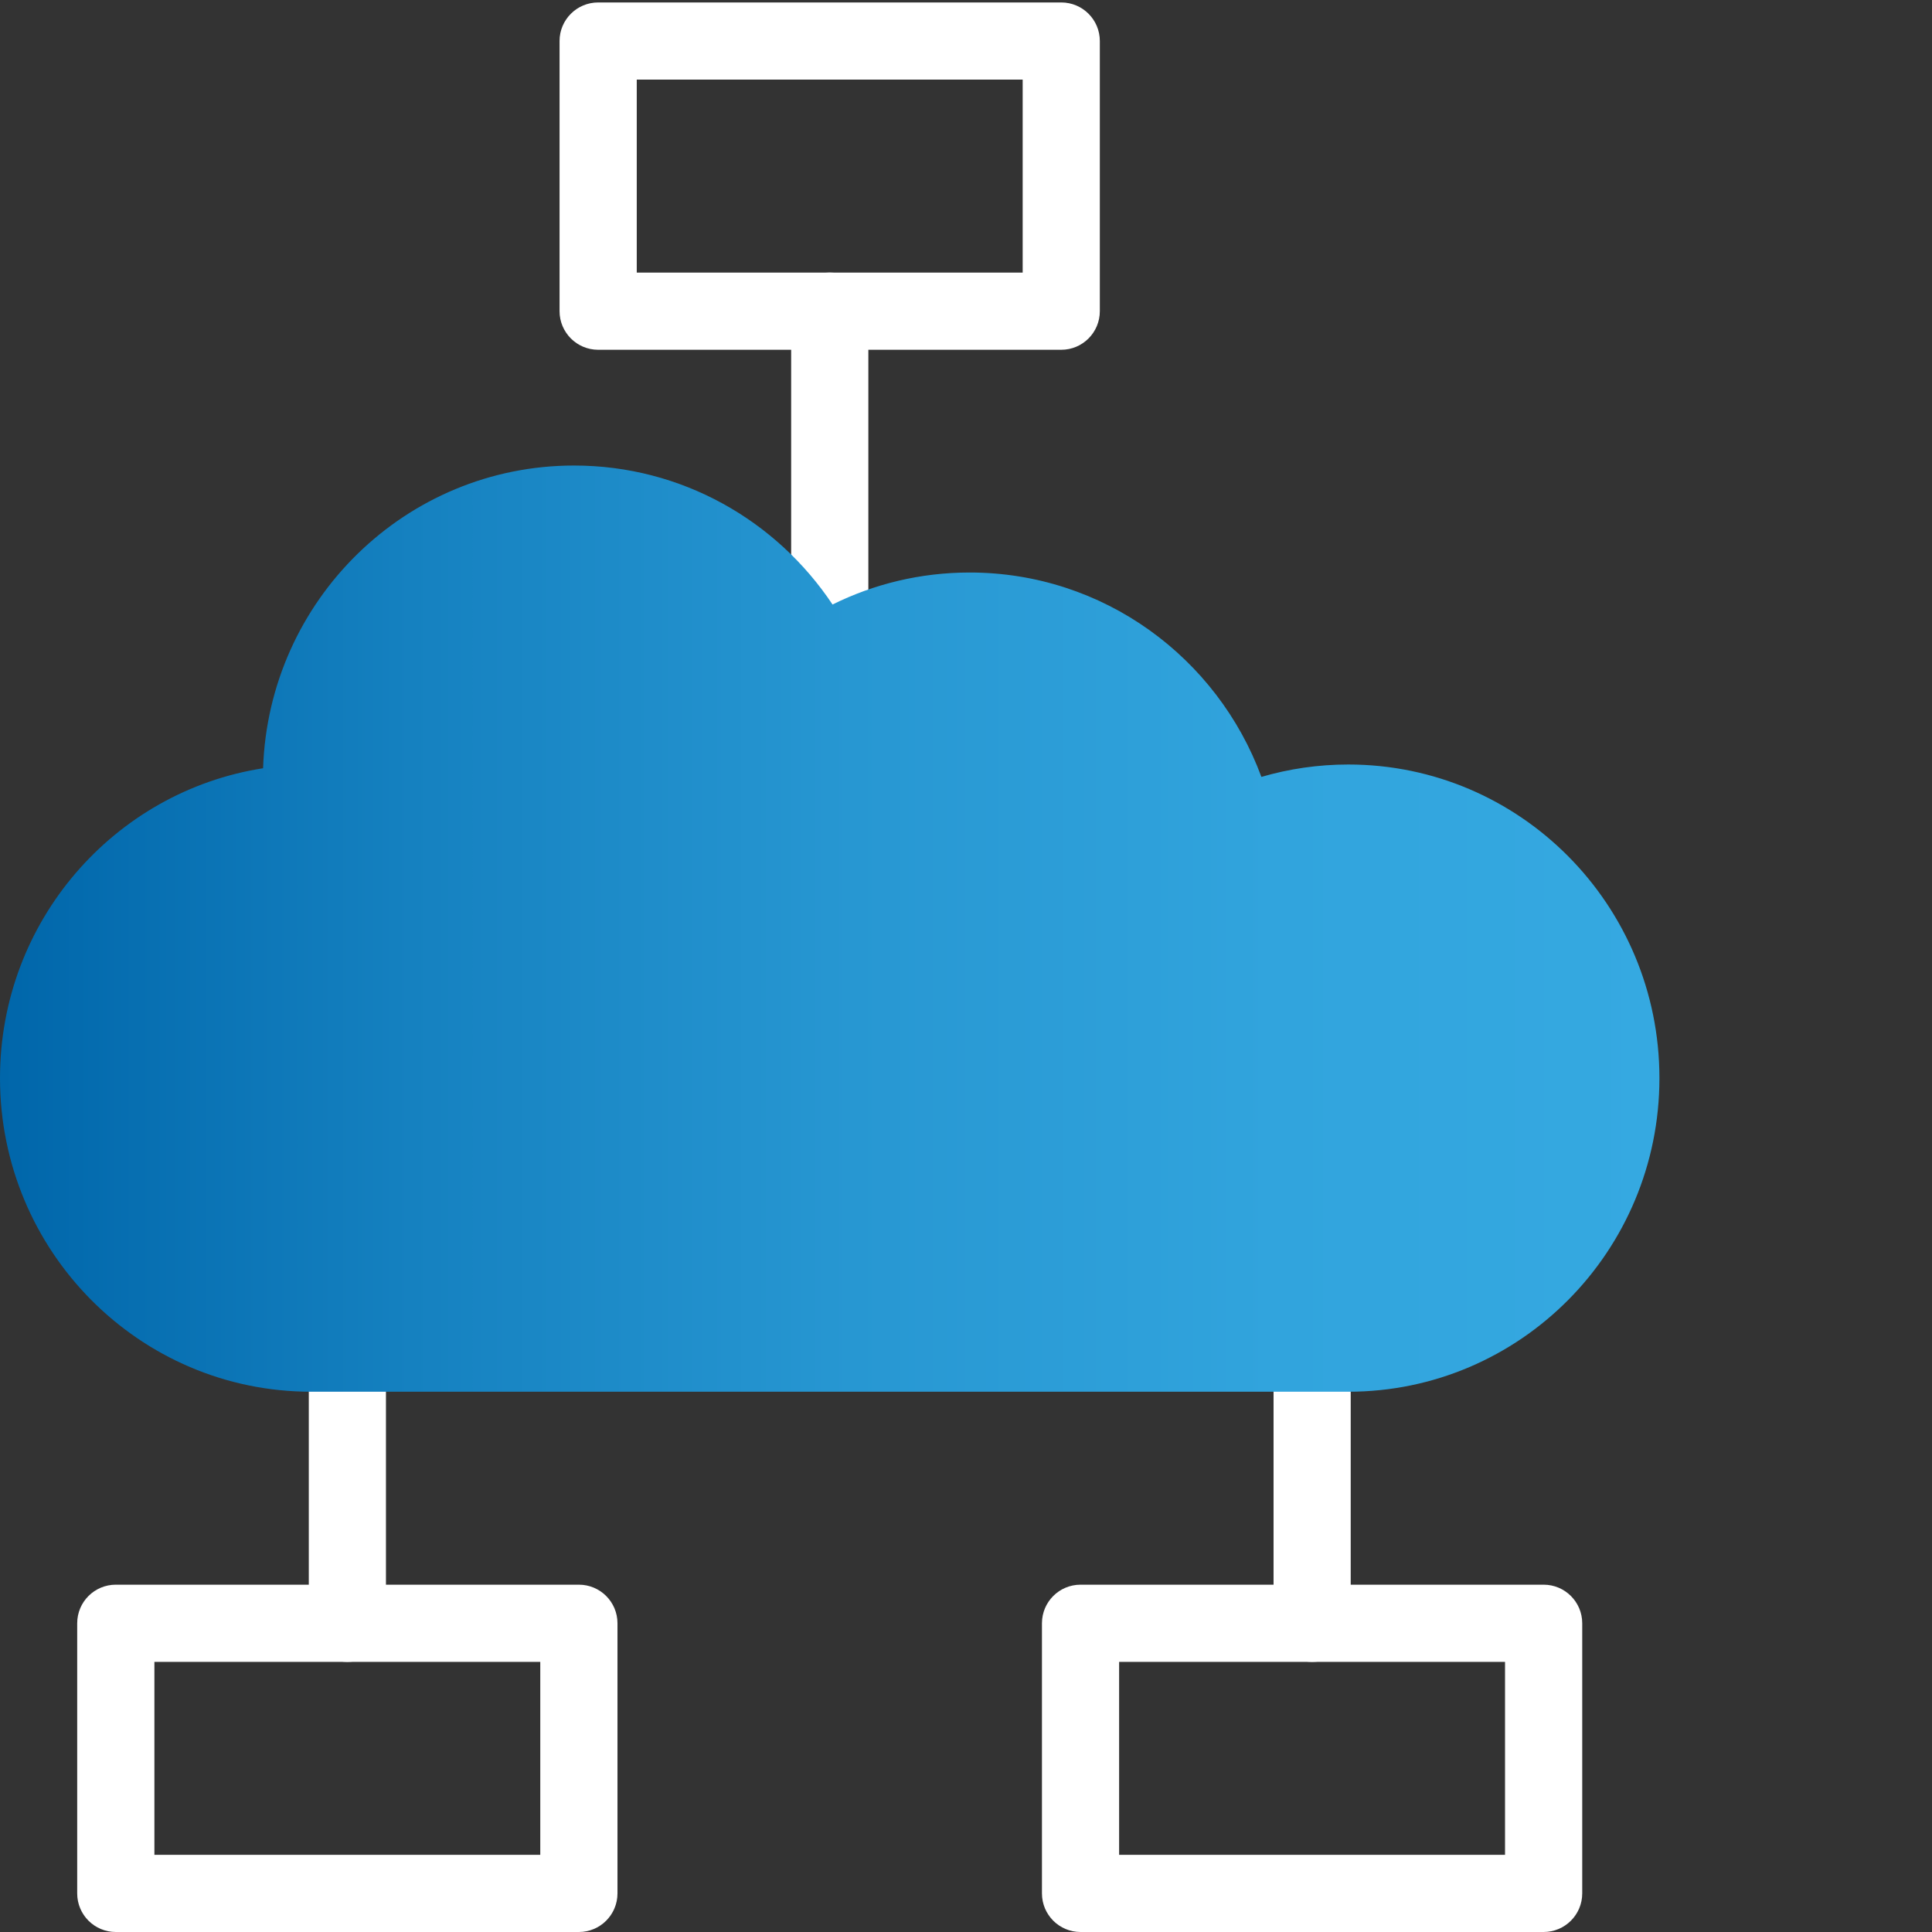 <svg width="48" height="48" viewBox="0 0 48 48" fill="none" xmlns="http://www.w3.org/2000/svg">
<rect x="0" y="0" width="48" height="48" fill="#333333" stroke="none"/>
<g clip-path="url(#clip0_10668_3084)">
<path d="M14.382 48H2.877C2.347 48 1.918 47.571 1.918 47.041V40.33C1.918 39.8 2.347 39.371 2.877 39.371H14.382C14.912 39.371 15.341 39.8 15.341 40.33V47.041C15.341 47.571 14.912 48 14.382 48ZM3.836 46.083H13.423V41.289H3.836V46.083Z" fill="white"/>
<path d="M38.351 48H26.846C26.316 48 25.887 47.571 25.887 47.041V40.33C25.887 39.8 26.316 39.371 26.846 39.371H38.351C38.88 39.371 39.31 39.8 39.31 40.33V47.041C39.31 47.571 38.88 48 38.351 48ZM27.804 46.083H37.392V41.289H27.804V46.083Z" fill="white"/>
<path d="M32.599 41.289C32.07 41.289 31.641 40.859 31.641 40.33V30.742C31.641 30.212 32.07 29.783 32.599 29.783C33.129 29.783 33.558 30.212 33.558 30.742V40.33C33.558 40.859 33.129 41.289 32.599 41.289Z" fill="white"/>
<path d="M8.631 41.289C8.101 41.289 7.672 40.859 7.672 40.33V30.742C7.672 30.212 8.101 29.783 8.631 29.783C9.16 29.783 9.589 30.212 9.589 30.742V40.33C9.589 40.859 9.16 41.289 8.631 41.289Z" fill="white"/>
<path d="M20.615 18.277C20.086 18.277 19.656 17.848 19.656 17.319V7.731C19.656 7.201 20.086 6.772 20.615 6.772C21.145 6.772 21.574 7.201 21.574 7.731V17.319C21.574 17.848 21.145 18.277 20.615 18.277Z" fill="white"/>
<path d="M26.367 8.69H14.861C14.332 8.69 13.902 8.26 13.902 7.731V1.019C13.902 0.49 14.332 0.061 14.861 0.061H26.367C26.896 0.061 27.325 0.49 27.325 1.019V7.731C27.325 8.26 26.896 8.69 26.367 8.69ZM15.82 6.772H25.408V1.978H15.82V6.772Z" fill="white"/>
<path d="M41.228 26.786C41.228 31.088 37.767 34.577 33.498 34.577H7.73C3.461 34.577 0 31.088 0 26.786C0 22.892 2.834 19.665 6.536 19.087C6.677 14.909 10.082 11.566 14.262 11.566C16.938 11.566 19.296 12.936 20.684 15.019C21.711 14.51 22.867 14.224 24.09 14.224C27.413 14.224 30.246 16.337 31.339 19.302C32.024 19.102 32.748 18.994 33.498 18.994C37.767 18.994 41.228 22.483 41.228 26.786Z" fill="url(#paint0_linear_10668_3084)"/>
</g>
<defs>
<linearGradient id="paint0_linear_10668_3084" x1="0" y1="23.071" x2="41.228" y2="23.071" gradientUnits="userSpaceOnUse">
<stop stop-color="#0066AA"/>
<stop offset="0.248" stop-color="#1581C0"/>
<stop offset="0.513" stop-color="#2797D2"/>
<stop offset="0.768" stop-color="#31A4DD"/>
<stop offset="1" stop-color="#35A9E1"/>
</linearGradient>
<clipPath id="clip0_10668_3084">
<rect width="48" height="48" fill="white"/>
</clipPath>
</defs>
</svg>
